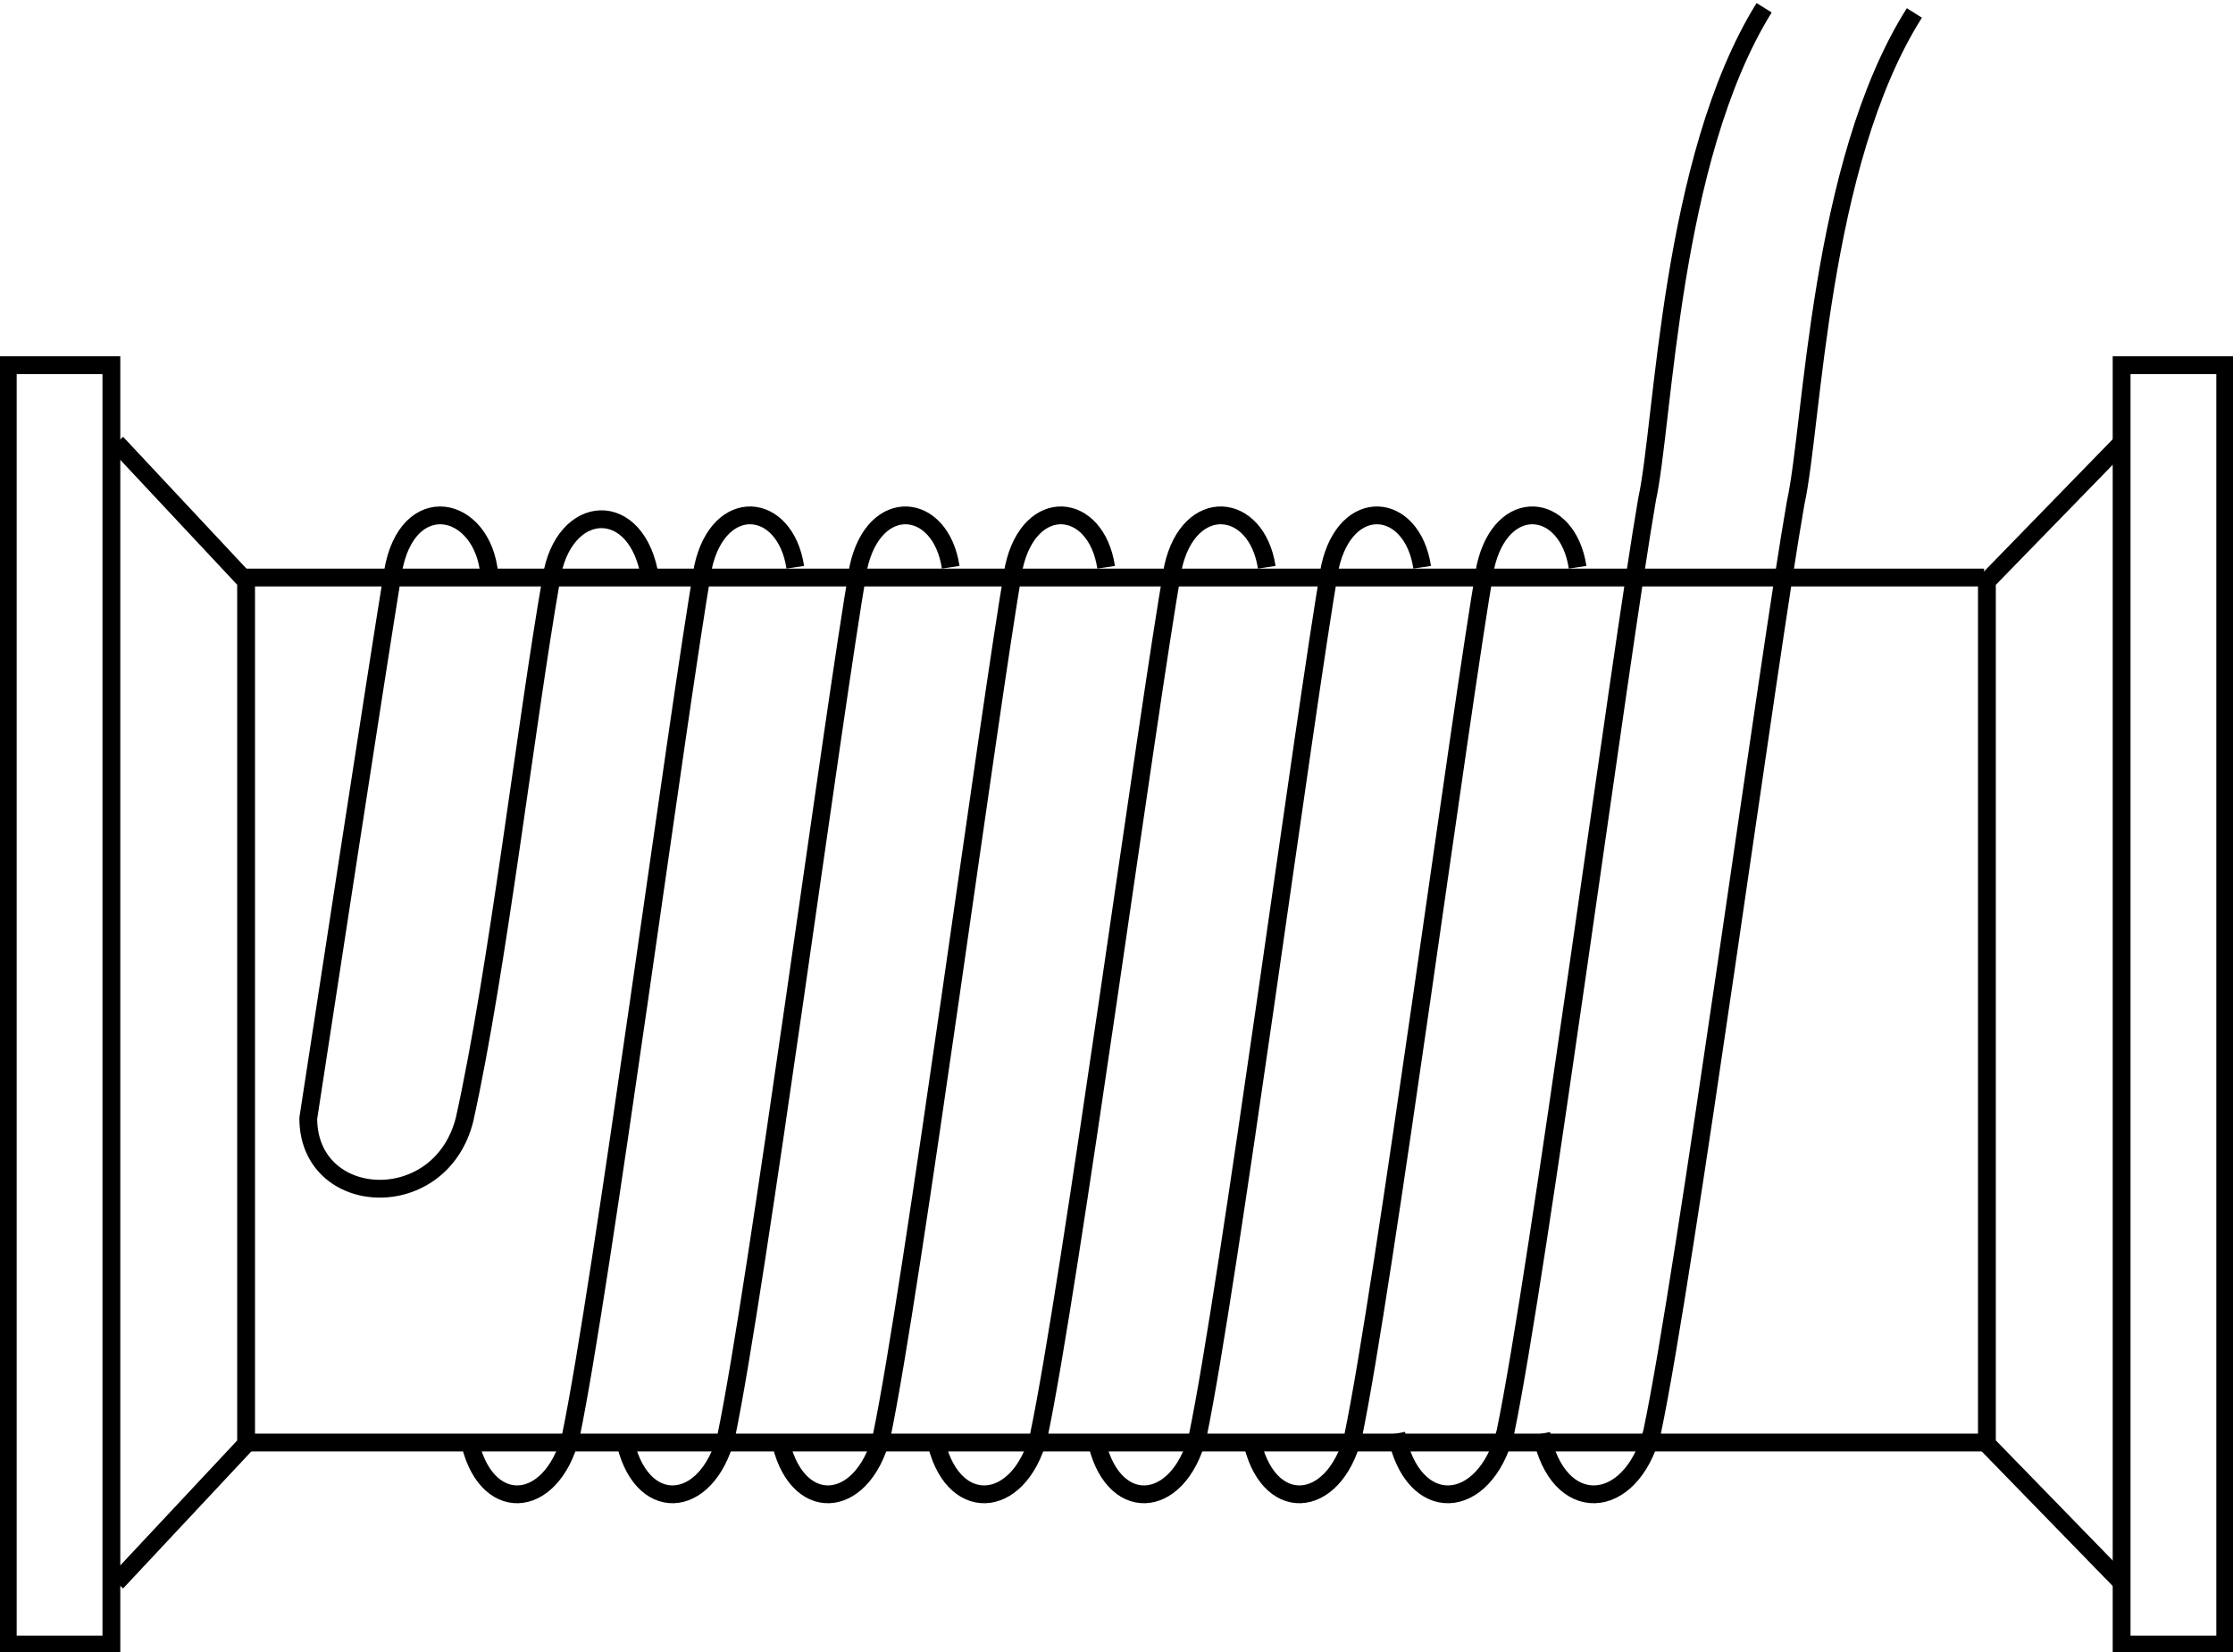 <svg width="431" height="319" xmlns="http://www.w3.org/2000/svg" xmlns:xlink="http://www.w3.org/1999/xlink" xml:space="preserve" overflow="hidden"><g transform="translate(-1436 -1173)"><path d="M1589.5 1282.52C1587.57 1269.77 1574.75 1268.56 1571.69 1282.52 1566.77 1310.97 1552.11 1421.75 1546.17 1450.29 1542.36 1464.88 1529.38 1465.5 1526.5 1450.56" stroke="#000000" stroke-width="3.438" stroke-miterlimit="8" fill="none" fill-rule="evenodd"/><path d="M1561.5 1284.73C1559.15 1269 1544.68 1269.83 1542.41 1284.73 1537.43 1313.32 1532.06 1360.23 1525.69 1389.04 1521.1 1407.67 1495.53 1406.33 1495.5 1388.91 1498.03 1372.47 1508.68 1302.75 1511.84 1283.43 1514.54 1267.32 1529.15 1270.36 1530.44 1283.83" stroke="#000000" stroke-width="3.438" stroke-miterlimit="8" fill="none" fill-rule="evenodd"/><path d="M1619.5 1282.52C1617.57 1269.77 1604.75 1268.56 1601.69 1282.52 1596.77 1310.97 1582.11 1421.75 1576.17 1450.29 1572.36 1464.88 1559.38 1465.5 1556.5 1450.56" stroke="#000000" stroke-width="3.438" stroke-miterlimit="8" fill="none" fill-rule="evenodd"/><path d="M1649.5 1282.52C1647.57 1269.77 1634.75 1268.56 1631.69 1282.52 1626.77 1310.97 1612.11 1421.75 1606.17 1450.29 1602.36 1464.88 1589.38 1465.5 1586.5 1450.56" stroke="#000000" stroke-width="3.438" stroke-miterlimit="8" fill="none" fill-rule="evenodd"/><path d="M1680.5 1282.52C1678.54 1269.77 1665.51 1268.56 1662.41 1282.52 1657.41 1310.97 1642.51 1421.75 1636.48 1450.29 1632.61 1464.88 1619.43 1465.5 1616.5 1450.56" stroke="#000000" stroke-width="3.438" stroke-miterlimit="8" fill="none" fill-rule="evenodd"/><path d="M1710.5 1282.52C1708.57 1269.77 1695.75 1268.56 1692.69 1282.52 1687.77 1310.97 1673.11 1421.75 1667.17 1450.29 1663.36 1464.88 1650.38 1465.5 1647.5 1450.56" stroke="#000000" stroke-width="3.438" stroke-miterlimit="8" fill="none" fill-rule="evenodd"/><path d="M1740.5 1282.52C1738.57 1269.77 1725.75 1268.56 1722.69 1282.52 1717.77 1310.97 1703.11 1421.75 1697.17 1450.29 1693.36 1464.88 1680.38 1465.5 1677.5 1450.56" stroke="#000000" stroke-width="3.438" stroke-miterlimit="8" fill="none" fill-rule="evenodd"/><rect x="1437.5" y="1243.5" width="20" height="247" stroke="#000000" stroke-width="3.438" stroke-miterlimit="8" fill="none"/><rect x="1845.5" y="1243.5" width="20" height="247" stroke="#000000" stroke-width="3.438" stroke-miterlimit="8" fill="none"/><path d="M1458.5 1258.5 1483.5 1285.22 1483.5 1451.78 1458.5 1478.5" stroke="#000000" stroke-width="3.438" stroke-miterlimit="8" fill="none" fill-rule="evenodd"/><path d="M0 26 26.719 0 193.281 0 220 26" stroke="#000000" stroke-width="3.438" stroke-miterlimit="8" fill="none" fill-rule="evenodd" transform="matrix(1.83697e-16 1 1 -1.83697e-16 1819.5 1258.5)"/><path d="M1483.5 1284.5 1818.95 1284.5" stroke="#000000" stroke-width="3.438" stroke-miterlimit="8" fill="none" fill-rule="evenodd"/><path d="M1483.5 1451.5 1818.95 1451.5" stroke="#000000" stroke-width="3.438" stroke-miterlimit="8" fill="none" fill-rule="evenodd"/><path d="M1776.5 1174.5C1758.28 1203.82 1757.18 1254.41 1753.91 1269.4 1748.64 1299.94 1732.93 1418.83 1726.57 1449.47 1722.49 1465.12 1708.58 1465.8 1705.5 1449.76" stroke="#000000" stroke-width="3.438" stroke-miterlimit="8" fill="none" fill-rule="evenodd"/><path d="M1805.5 1175.5C1787.02 1204.72 1785.91 1255.13 1782.59 1270.06 1777.25 1300.5 1761.32 1418.98 1754.87 1449.51 1750.73 1465.11 1736.63 1465.78 1733.5 1449.8" stroke="#000000" stroke-width="3.438" stroke-miterlimit="8" fill="none" fill-rule="evenodd"/></g></svg>